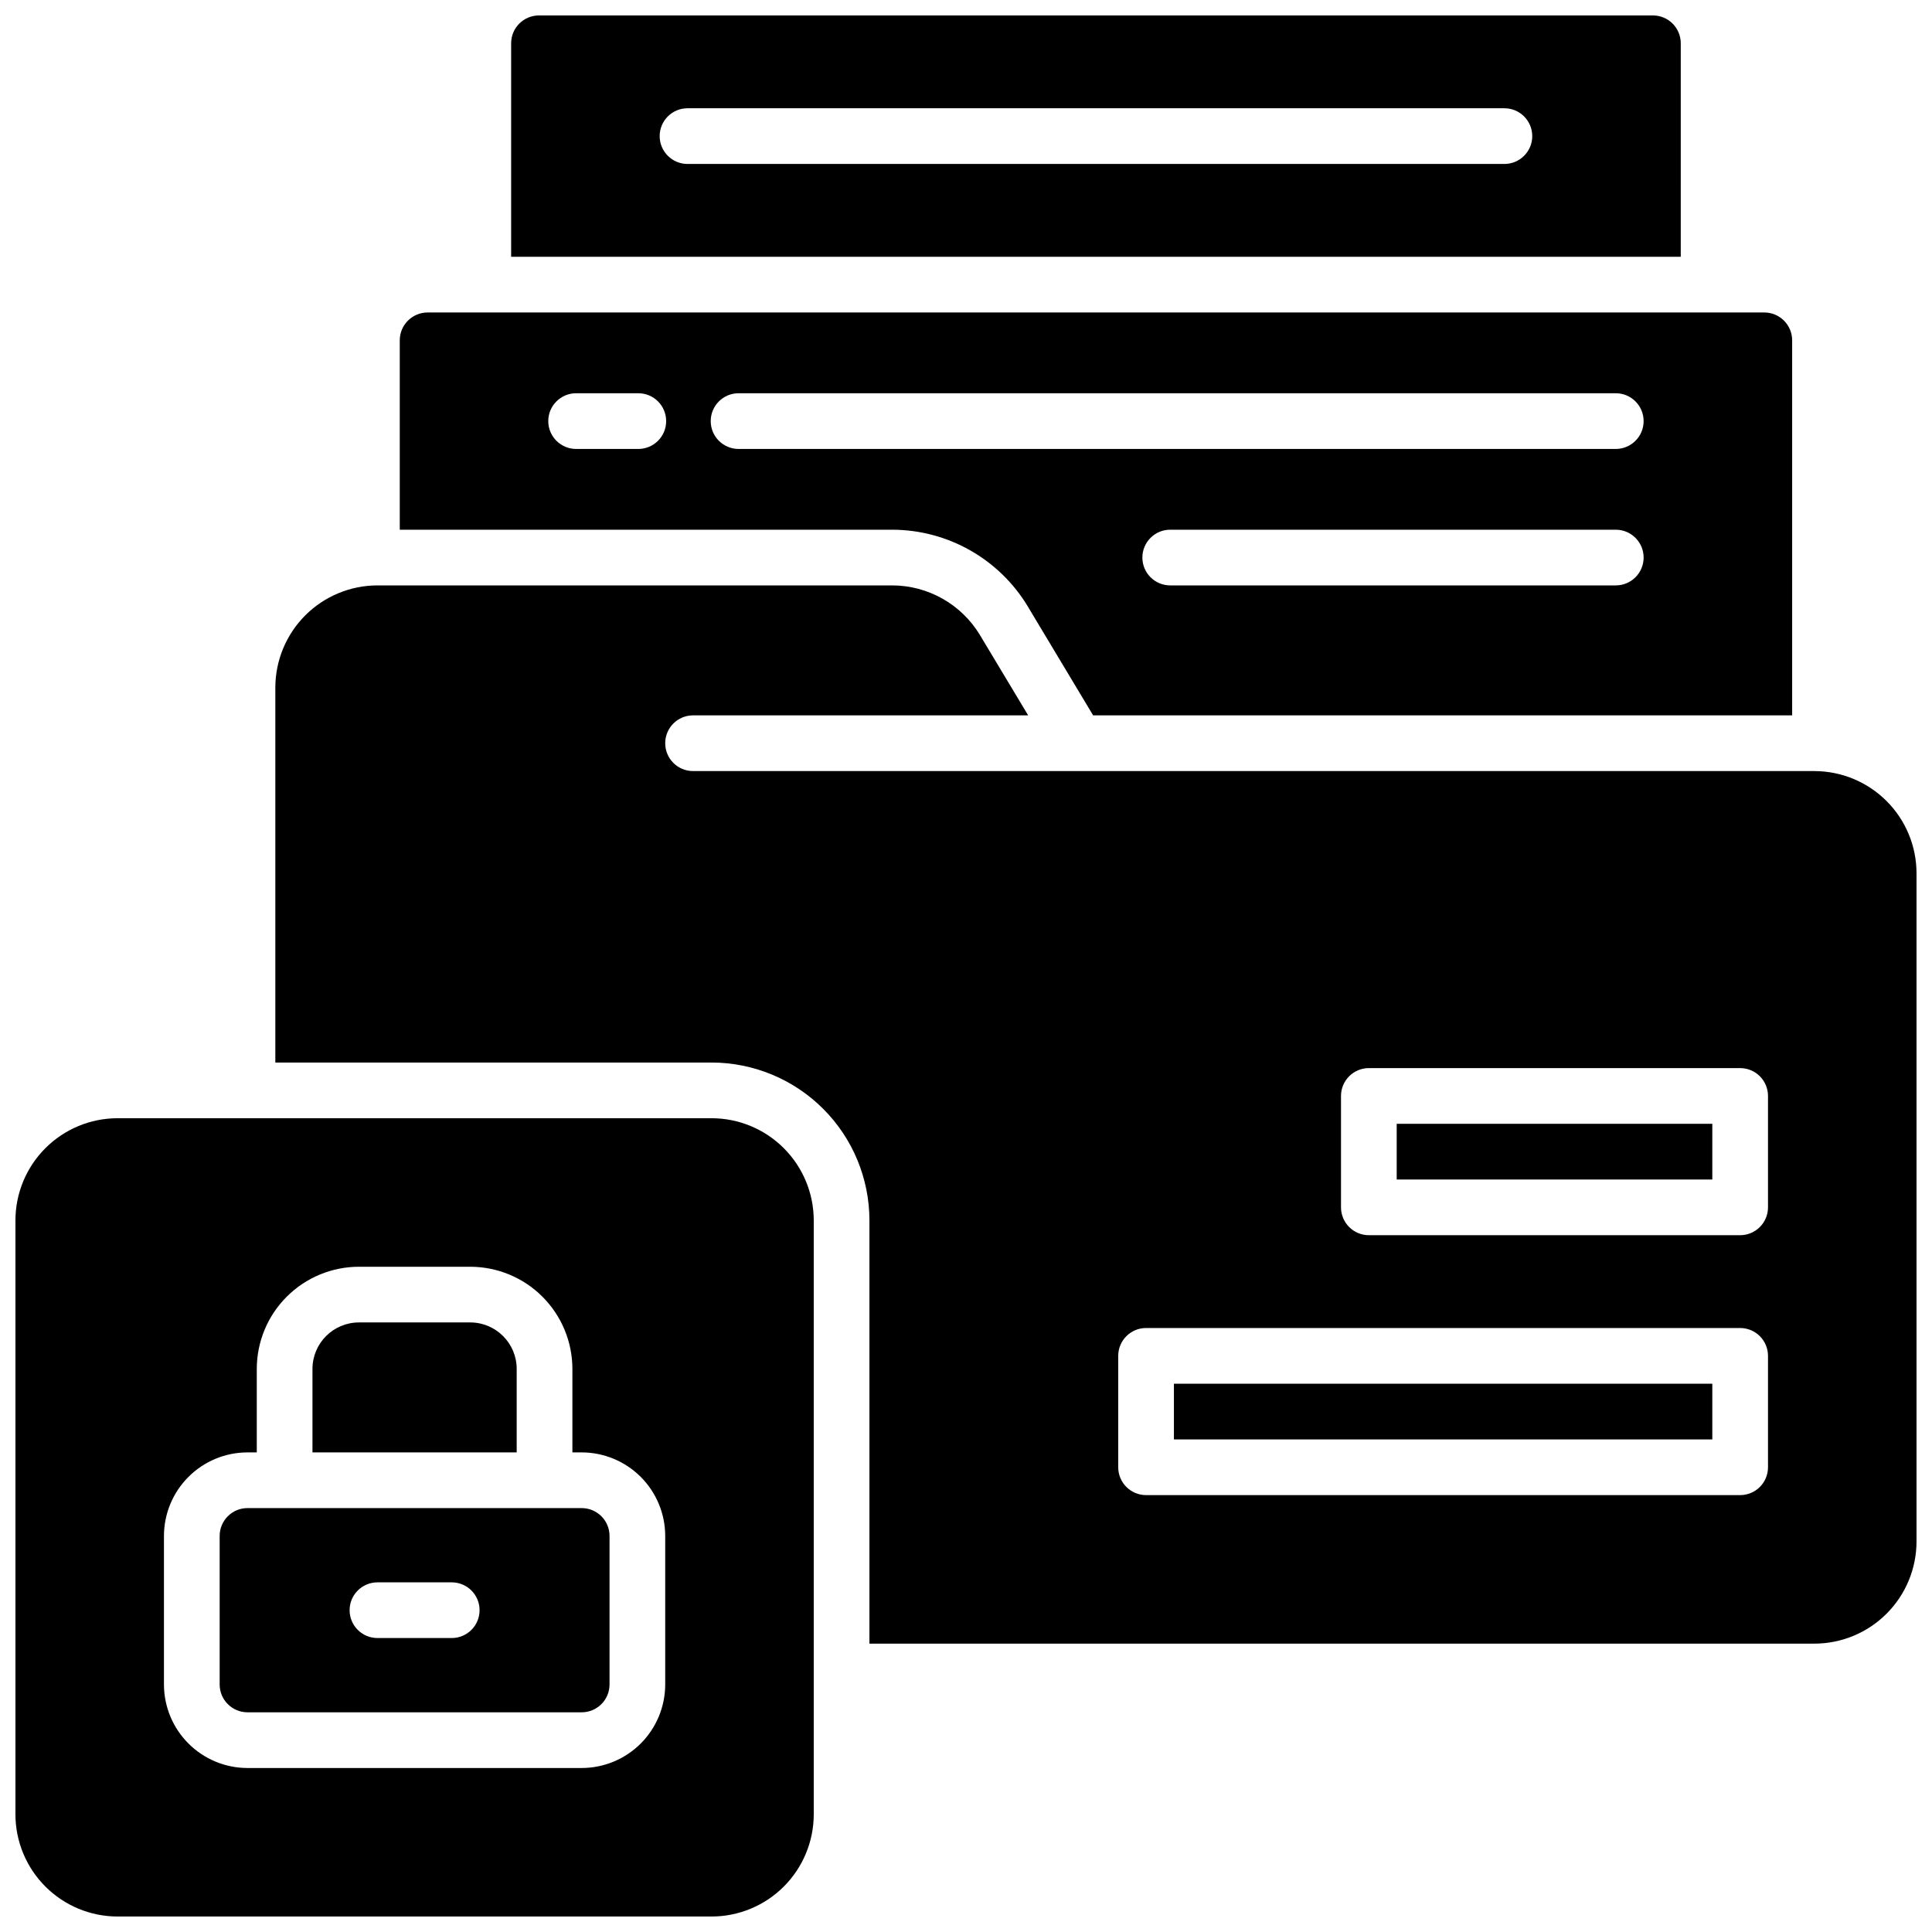 <?xml version="1.0" encoding="UTF-8"?>
<!-- Uploaded to: ICON Repo, www.iconrepo.com, Generator: ICON Repo Mixer Tools -->
<svg width="800px" height="800px" version="1.1" viewBox="144 144 512 512" xmlns="http://www.w3.org/2000/svg">
 <defs>
  <clipPath id="c">
   <path d="m148.09 440h211.91v211.9h-211.91z"/>
  </clipPath>
  <clipPath id="b">
   <path d="m216 299h435.9v281h-435.9z"/>
  </clipPath>
  <clipPath id="a">
   <path d="m279 148.09h311v64.906h-311z"/>
  </clipPath>
 </defs>
 <path d="m416.35 304.68 17.34 28.898h185.25v-99.383c0-1.957-0.777-3.836-2.16-5.219-1.383-1.387-3.262-2.164-5.219-2.164h-354.24c-4.074 0-7.379 3.305-7.379 7.383v50.184h130.56c14.676 0.043 28.266 7.738 35.855 20.301zm155.85-5.543h-118.08c-4.074 0-7.379-3.301-7.379-7.379 0-4.074 3.305-7.379 7.379-7.379h118.08c4.074 0 7.379 3.305 7.379 7.379 0 4.078-3.305 7.379-7.379 7.379zm-259.04-36.16h-16.48c-4.078 0-7.383-3.305-7.383-7.379 0-4.078 3.305-7.383 7.383-7.383h16.48c4.074 0 7.379 3.305 7.379 7.383 0 4.074-3.305 7.379-7.379 7.379zm19.188-7.379c0-4.078 3.305-7.383 7.379-7.383h232.47c4.074 0 7.379 3.305 7.379 7.383 0 4.074-3.305 7.379-7.379 7.379h-232.47c-4.074 0-7.379-3.305-7.379-7.379z"/>
 <path d="m298.15 543.66h-88.559c-4.074 0-7.379 3.305-7.379 7.379v39.359c0 4.078 3.305 7.379 7.379 7.379h88.559c1.961 0 3.836-0.777 5.219-2.16 1.387-1.383 2.164-3.262 2.164-5.219v-39.359c0-1.957-0.777-3.836-2.164-5.219-1.383-1.383-3.258-2.16-5.219-2.16zm-34.441 34.441h-19.68l0.004-0.004c-4.078 0-7.383-3.301-7.383-7.379 0-4.074 3.305-7.379 7.383-7.379h19.68c4.074 0 7.379 3.305 7.379 7.379 0 4.078-3.305 7.379-7.379 7.379z"/>
 <path d="m280.93 506.76c-0.012-6.789-5.512-12.289-12.301-12.301h-29.52c-6.789 0.012-12.289 5.512-12.301 12.301v22.141h54.121z"/>
 <g clip-path="url(#c)">
  <path d="m332.59 440.34h-157.44c-7.172 0.008-14.051 2.863-19.121 7.938-5.074 5.07-7.926 11.949-7.938 19.121v157.44c0.012 7.172 2.863 14.051 7.938 19.121 5.07 5.074 11.949 7.93 19.121 7.938h157.44c7.176-0.008 14.051-2.863 19.125-7.938 5.07-5.07 7.926-11.949 7.938-19.121v-157.44c-0.012-7.172-2.867-14.051-7.938-19.121-5.074-5.074-11.949-7.93-19.125-7.938zm-12.301 150.06c-0.004 5.871-2.34 11.5-6.488 15.648-4.152 4.152-9.781 6.488-15.652 6.492h-88.559c-5.871-0.004-11.5-2.34-15.648-6.492-4.152-4.148-6.484-9.777-6.492-15.648v-39.359c0.008-5.871 2.34-11.5 6.492-15.648 4.148-4.152 9.777-6.488 15.648-6.492h2.461v-22.141c0.008-7.172 2.863-14.051 7.938-19.121 5.07-5.074 11.949-7.926 19.121-7.938h29.52c7.176 0.012 14.051 2.863 19.125 7.938 5.07 5.07 7.926 11.949 7.938 19.121v22.141h2.461-0.004c5.871 0.004 11.5 2.34 15.652 6.492 4.148 4.148 6.484 9.777 6.488 15.648z"/>
 </g>
 <path d="m514.14 441.82h83.641v14.762h-83.641z"/>
 <path d="m455.1 510.7h142.68v14.762h-142.68z"/>
 <g clip-path="url(#b)">
  <path d="m624.84 348.34h-297.17c-4.078 0-7.383-3.305-7.383-7.383 0-4.074 3.305-7.379 7.383-7.379h88.805l-12.793-21.305c-4.91-8.129-13.703-13.105-23.203-13.137h-136.45c-7.176 0.012-14.051 2.867-19.125 7.938-5.07 5.074-7.926 11.949-7.938 19.125v99.383h115.62c11.09 0.012 21.719 4.422 29.559 12.266 7.84 7.84 12.25 18.469 12.262 29.555v112.18h250.43c7.172-0.008 14.051-2.863 19.121-7.938 5.074-5.07 7.93-11.949 7.938-19.121v-177.12c-0.008-7.172-2.863-14.051-7.938-19.121-5.07-5.074-11.949-7.93-19.121-7.938zm-12.301 184.5c0 1.957-0.777 3.832-2.16 5.219-1.387 1.383-3.262 2.16-5.219 2.16h-157.44c-4.074 0-7.379-3.305-7.379-7.379v-29.52c0-4.078 3.305-7.383 7.379-7.383h157.44c1.957 0 3.832 0.777 5.219 2.164 1.383 1.383 2.16 3.262 2.16 5.219zm0-68.879v-0.004c0 1.957-0.777 3.836-2.16 5.219-1.387 1.387-3.262 2.164-5.219 2.164h-98.402c-4.074 0-7.379-3.305-7.379-7.383v-29.52c0-4.074 3.305-7.379 7.379-7.379h98.402c1.957 0 3.832 0.777 5.219 2.16 1.383 1.387 2.16 3.262 2.16 5.219z"/>
 </g>
 <g clip-path="url(#a)">
  <path d="m589.42 155.47c0-1.957-0.777-3.832-2.16-5.219-1.383-1.383-3.262-2.16-5.219-2.16h-295.2c-4.078 0-7.383 3.305-7.383 7.379v56.582h309.96zm-46.738 31.98h-216.48c-4.078 0-7.383-3.305-7.383-7.379 0-4.078 3.305-7.379 7.383-7.379h216.48c4.074 0 7.379 3.301 7.379 7.379 0 4.074-3.305 7.379-7.379 7.379z"/>
 </g>
</svg>